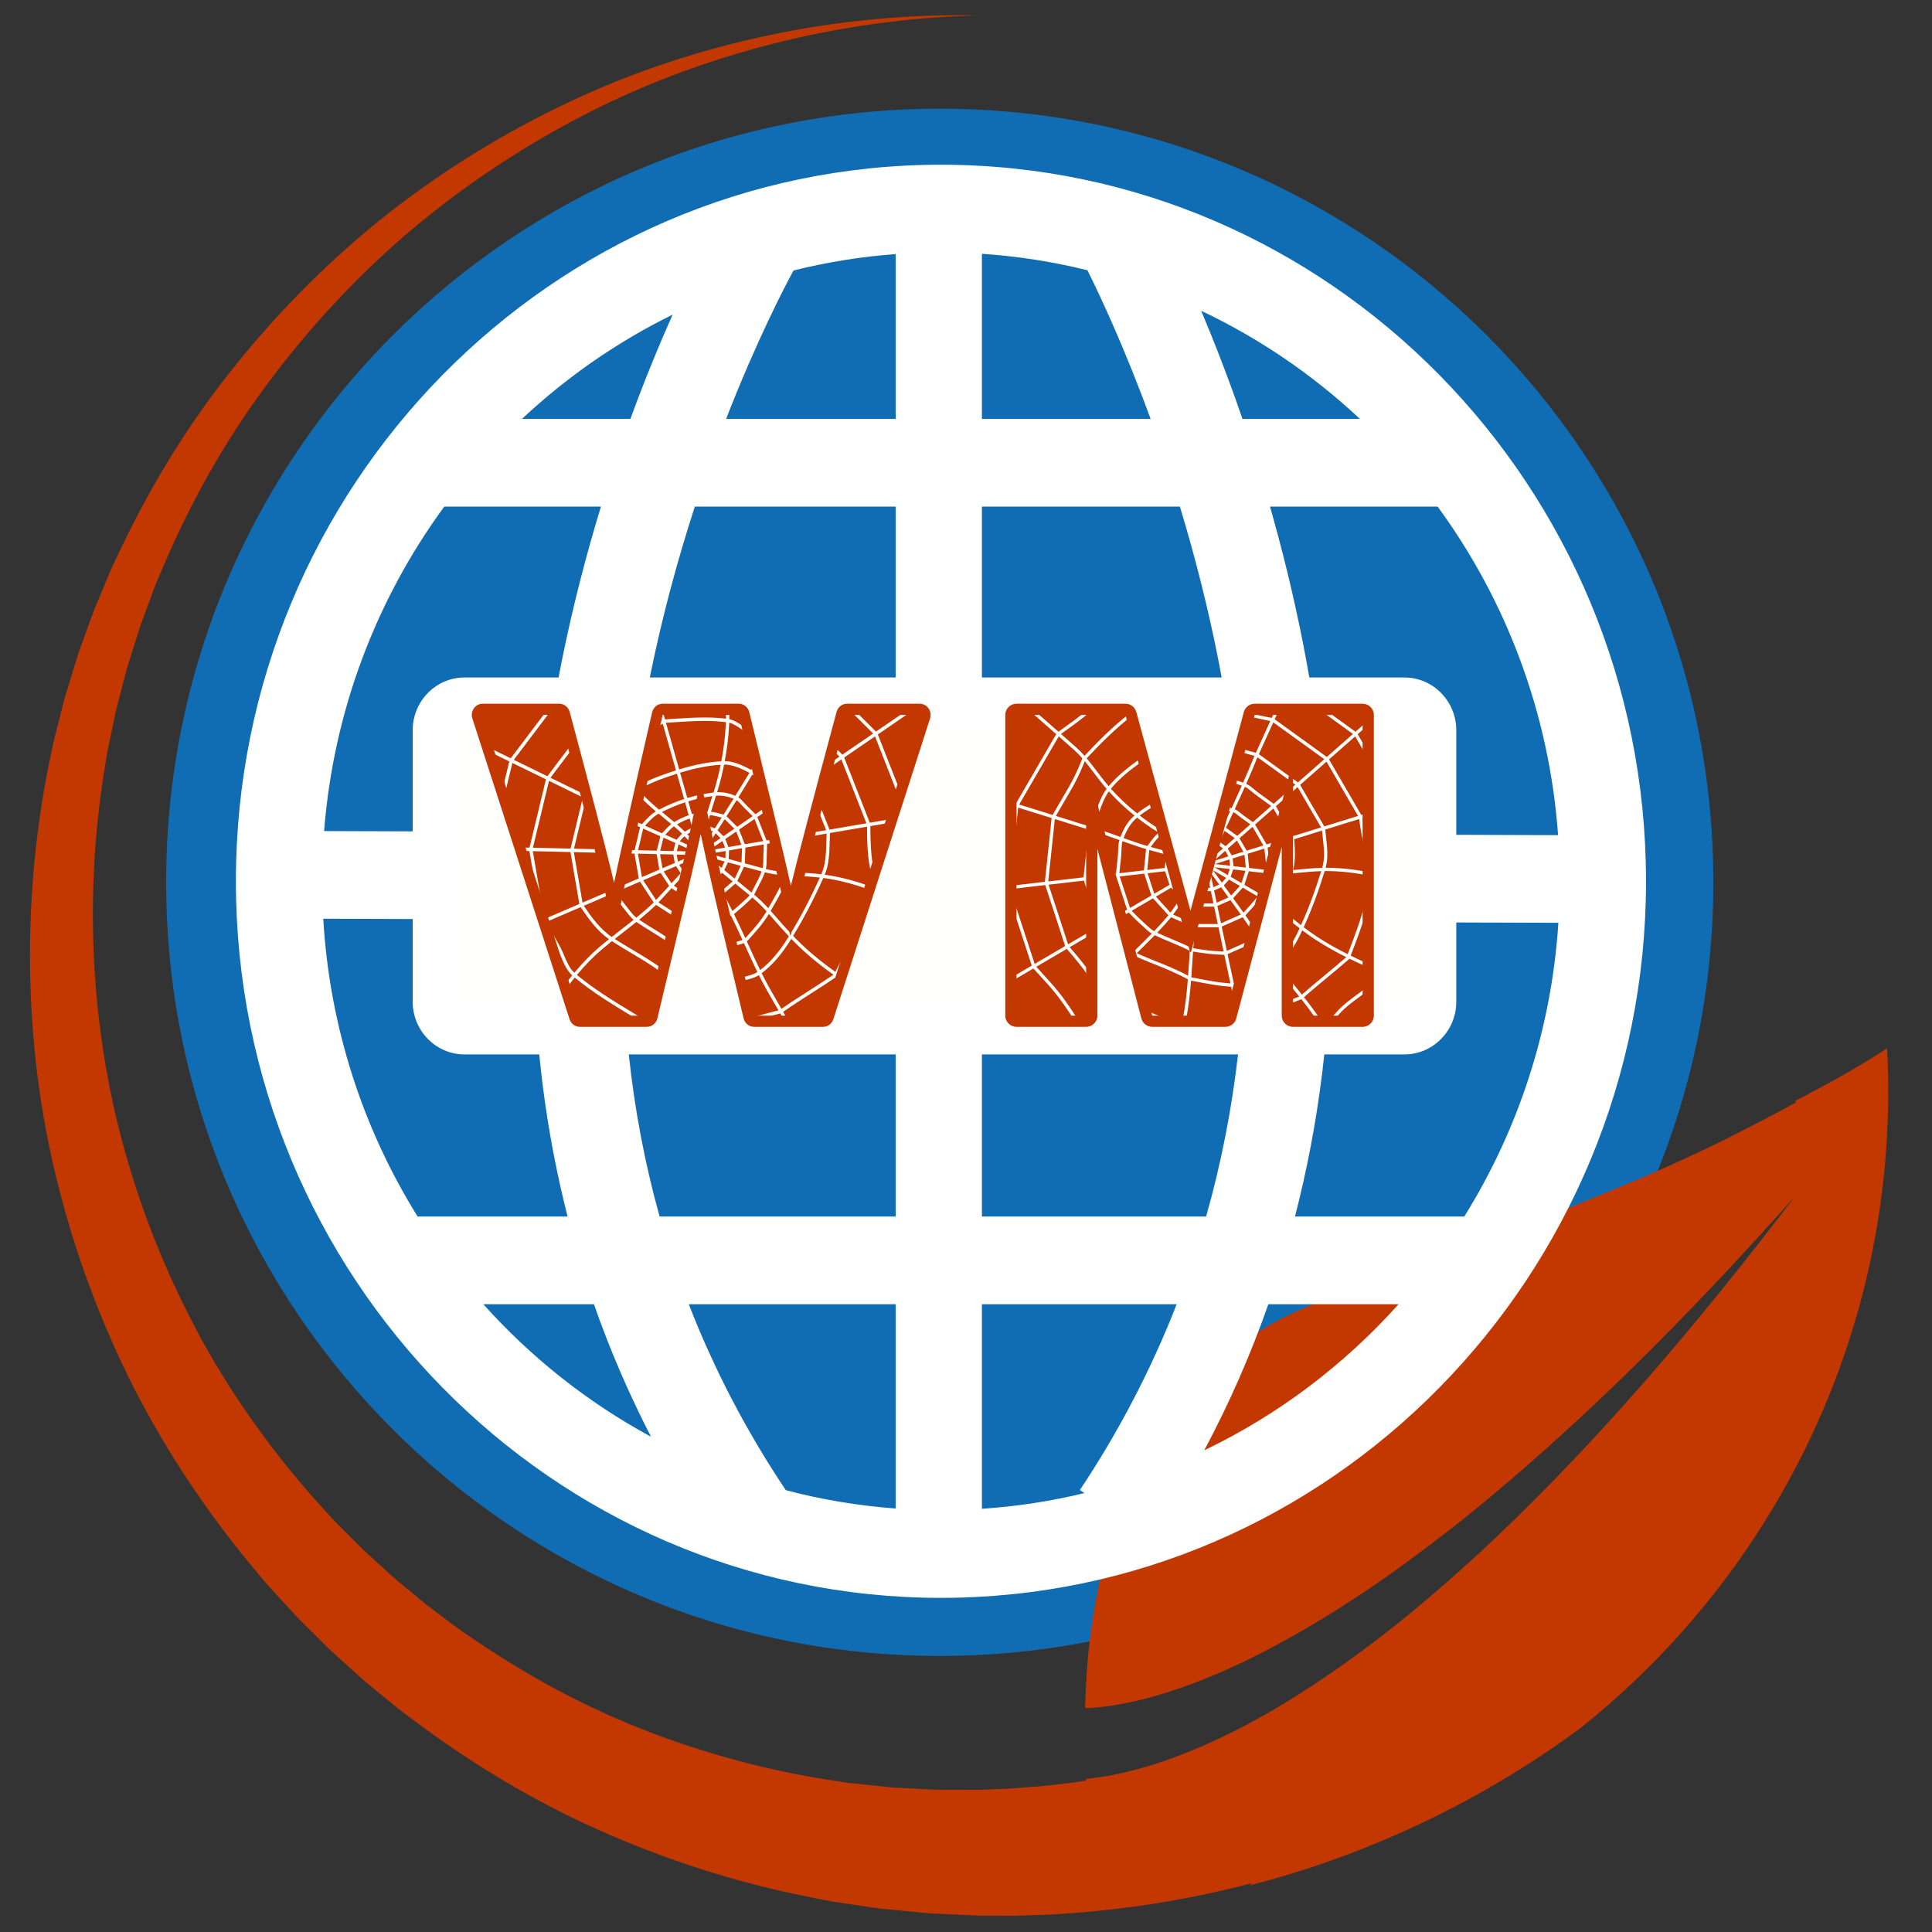 <svg xmlns="http://www.w3.org/2000/svg" xmlns:xlink="http://www.w3.org/1999/xlink" width="1080" zoomAndPan="magnify" viewBox="0 0 810 810" height="1080" preserveAspectRatio="xMidYMid meet" version="1.0"><rect x="0" y="0" width="810" height="810" fill="#333333" stroke="none"/><defs><clipPath id="6bada72f68"><path d="M 69.652 45.574 L 718.328 45.574 L 718.328 694.25 L 69.652 694.25 Z M 69.652 45.574 " clip-rule="nonzero"/></clipPath><clipPath id="11314fcea1"><path d="M 12 6.406 L 792 6.406 L 792 803.305 L 12 803.305 Z M 12 6.406 " clip-rule="nonzero"/></clipPath><clipPath id="c30520b1c2"><path d="M 98.848 69.066 L 690.145 69.066 L 690.145 669.93 L 98.848 669.93 Z M 98.848 69.066 " clip-rule="nonzero"/></clipPath><clipPath id="319d00018c"><path d="M 190.062 305.727 L 596.48 305.727 L 596.48 420.48 L 190.062 420.48 Z M 190.062 305.727 " clip-rule="nonzero"/></clipPath><clipPath id="eef9b20c67"><path d="M 421.441 295.047 L 576 295.047 L 576 430.52 L 421.441 430.52 Z M 421.441 295.047 " clip-rule="nonzero"/></clipPath><clipPath id="cd733e542f"><path d="M 197.438 295.047 L 390.285 295.047 L 390.285 430.52 L 197.438 430.52 Z M 197.438 295.047 " clip-rule="nonzero"/></clipPath></defs><g clip-path="url(#6bada72f68)"><path fill="#106db3" d="M 393.988 45.574 C 214.863 45.574 69.652 190.785 69.652 369.914 C 69.652 549.039 214.863 694.25 393.988 694.25 C 573.117 694.25 718.328 549.039 718.328 369.914 C 718.328 190.785 573.117 45.574 393.988 45.574 " fill-opacity="1" fill-rule="nonzero"/></g><g clip-path="url(#11314fcea1)"><path fill="#c33801" d="M 791.176 439.48 L 791.098 439.512 L 791.023 439.59 C 790.945 439.621 790.773 439.68 790.637 439.871 C 790.484 439.961 790.238 440.051 790 440.254 C 788.652 441.117 786.105 442.762 782.535 444.965 C 777.301 448.145 769.691 452.562 760.273 457.555 C 757.969 458.773 755.504 460.094 752.898 461.375 L 752.715 462.348 C 743.66 467.277 733.262 472.715 721.863 478.414 C 711.93 483.285 701.051 488.277 689.719 493.207 C 689.719 493.207 684.82 495.301 676.488 498.707 C 669.633 501.555 660.516 505.328 649.844 509.617 C 649.844 509.617 649.84 509.617 649.84 509.617 C 630.398 517.438 605.973 526.992 581.422 535.961 C 572.996 539.027 564.555 541.957 556.234 544.805 C 540.586 550.164 525.832 558.098 513.281 568.703 C 513.273 568.703 513.27 568.707 513.262 568.715 C 509.555 571.824 506.008 575.172 502.715 578.777 C 502.543 578.867 502.484 578.961 502.375 579.102 C 502.203 579.203 502.051 579.375 501.898 579.484 C 497.664 584.258 493.629 589.297 490.023 594.398 C 485.848 600.41 482.148 606.617 478.855 612.992 L 478.824 613.07 C 478.434 613.668 478.145 614.273 477.867 614.996 C 476.82 617.016 475.816 619.051 474.863 621.098 C 473.449 624.086 472.152 627.074 470.953 630.156 C 466.359 641.637 463.047 653.418 460.523 665.133 C 457.602 679.215 455.992 693.203 455.289 706.617 C 455.148 709.254 455.086 711.797 454.996 714.293 C 454.977 714.922 454.977 715.555 454.965 716.176 C 457.258 716.078 459.633 715.879 462 715.652 C 466.242 715.16 470.547 714.398 474.863 713.449 C 477.965 712.762 481.078 711.992 484.18 711.086 C 491.625 708.949 499.062 706.391 506.379 703.34 L 511.875 701.078 L 513.262 700.445 L 517.328 698.594 C 520.98 696.992 524.555 695.172 528.145 693.355 C 542.484 686.082 556.422 677.703 570.039 668.719 C 583.672 659.738 596.793 649.863 609.809 639.801 C 623.473 628.969 636.801 617.633 649.844 605.938 C 661.41 595.555 672.75 584.895 683.883 574 C 707.555 550.797 730.316 526.559 752.422 501.727 C 732.289 528.195 711.438 554.168 689.488 579.281 C 676.68 593.918 663.492 608.262 649.844 622.215 C 640.078 632.203 630.082 641.996 619.801 651.523 C 607.344 662.805 594.699 673.941 581.309 684.328 C 567.945 694.707 554.066 704.602 539.402 713.539 C 535.723 715.773 532.051 718.008 528.234 720.055 L 522.551 723.184 L 516.742 726.141 C 515.594 726.727 514.426 727.281 513.262 727.848 C 506.586 731.098 499.688 734.055 492.594 736.691 C 486.863 738.848 480.953 740.711 474.863 742.262 C 472.109 742.969 469.324 743.629 466.488 744.18 C 462.805 744.844 459.09 745.461 455.227 745.812 C 455.258 746.062 455.289 746.312 455.336 746.555 C 448.805 747.523 442.258 748.309 435.664 748.941 L 425.41 749.715 C 421.988 750.02 418.555 750.039 415.133 750.207 C 413.406 750.27 411.695 750.391 409.992 750.391 L 404.828 750.371 L 394.523 750.359 C 394.293 750.367 394.07 750.367 393.836 750.367 C 392.348 750.367 390.859 750.289 389.383 750.191 L 384.234 749.918 L 373.93 749.387 L 363.672 748.309 L 355.973 747.523 L 353.414 747.129 C 348.352 746.422 343.312 745.582 338.285 744.66 C 325.344 742.312 312.527 739.254 299.883 735.512 C 290.969 732.871 282.125 729.91 273.414 726.586 C 247.504 716.832 222.859 703.664 199.82 688.074 L 195.504 685.145 C 194.055 684.176 192.609 683.203 191.238 682.141 L 182.875 675.871 C 181.488 674.82 180.07 673.789 178.699 672.723 L 174.676 669.383 L 166.605 662.711 C 165.48 661.773 164.391 660.785 163.301 659.793 C 161.809 658.434 160.324 657.066 158.816 655.719 L 154.949 652.188 C 153.652 651.02 152.344 649.863 151.129 648.598 L 143.738 641.176 L 140.027 637.461 L 136.496 633.578 C 117.566 612.98 100.781 590.285 86.871 565.816 C 73.055 541.336 61.961 515.223 53.938 488.125 C 45.824 461.039 41.105 432.887 39.535 404.508 C 37.949 376.113 39.523 347.477 44.328 319.312 C 44.789 315.77 45.664 312.297 46.359 308.785 L 48.531 298.297 L 51.211 287.91 L 52.566 282.723 L 53.242 280.117 L 54.047 277.559 L 57.266 267.293 C 57.801 265.602 58.312 263.879 58.898 262.18 L 60.762 257.145 L 64.473 247.051 C 65.719 243.68 67.25 240.426 68.617 237.117 C 79.859 210.711 94.016 185.395 111.188 162.195 C 128.285 138.945 147.988 117.512 169.934 98.531 C 191.977 79.676 216.195 63.25 241.988 49.691 C 267.77 36.027 295.332 25.715 323.688 18.434 C 352.07 11.176 381.352 7.141 410.789 6.43 C 408.258 6.379 405.723 6.355 403.191 6.355 C 376.27 6.355 349.289 9.125 322.805 14.672 C 293.863 20.773 265.445 30.02 238.586 42.785 C 211.676 55.457 186.137 71.188 162.59 89.609 C 139.16 108.16 117.797 129.422 98.977 152.824 C 80.062 176.18 64.102 201.957 51.07 229.184 C 49.469 232.605 47.746 235.957 46.27 239.441 L 41.879 249.887 L 39.688 255.125 C 39 256.883 38.398 258.668 37.734 260.438 L 33.871 271.098 L 32.914 273.785 L 32.066 276.492 L 30.398 281.918 L 27.078 292.781 L 24.289 303.801 C 23.395 307.496 22.316 311.129 21.652 314.875 C 15.246 344.527 12.227 374.957 12.598 405.418 C 12.949 435.875 16.711 466.434 24.199 496.148 C 31.586 525.883 42.414 554.832 56.352 582.273 C 70.391 609.668 87.719 635.43 107.633 659.062 L 111.348 663.512 L 115.242 667.812 L 123.082 676.363 C 124.359 677.824 125.746 679.164 127.117 680.535 L 131.23 684.621 C 134 687.328 136.68 690.137 139.531 692.754 L 148.156 700.555 L 152.469 704.449 C 153.945 705.699 155.457 706.914 156.953 708.145 L 163.301 713.352 L 165.961 715.523 C 167.441 716.789 169 717.945 170.551 719.086 L 175.238 722.566 C 200.156 741.07 227.156 757.047 255.855 769.344 C 270.195 775.547 284.898 780.941 299.883 785.488 C 312.5 789.324 325.328 792.52 338.285 795.133 C 340.688 795.621 343.094 796.125 345.508 796.562 L 348.395 797.137 L 351.305 797.582 L 357.109 798.445 L 368.754 800.156 L 380.477 801.293 L 386.344 801.867 C 388.297 802.066 390.258 802.25 392.211 802.297 L 403.984 802.836 L 409.863 803.113 C 411.824 803.188 413.789 803.145 415.75 803.176 C 416.176 803.168 416.602 803.168 417.027 803.168 C 418.977 803.168 420.918 803.199 422.863 803.199 C 424.422 803.199 425.988 803.18 427.543 803.113 L 439.348 802.742 C 451.211 802.141 463.066 801.02 474.863 799.426 C 487.746 797.68 500.566 795.352 513.262 792.395 C 517.227 791.473 521.176 790.508 525.105 789.465 C 524.664 789.801 524.211 790.16 523.77 790.492 C 545.012 785.059 565.66 777.91 585.547 769.125 C 608.066 759.219 629.602 747.309 649.84 733.57 C 649.84 733.562 649.84 733.562 649.84 733.562 C 653.832 730.867 657.789 728.066 661.664 725.234 C 745.582 658.875 797.195 554.219 791.176 439.48 " fill-opacity="1" fill-rule="nonzero"/></g><g clip-path="url(#c30520b1c2)"><path fill="#ffffff" d="M 542.926 510.051 C 547.953 490.547 551.781 470.547 554.305 450.062 C 554.629 447.406 554.934 444.738 555.219 442.066 L 588.852 442.066 C 600.781 442.066 610.547 432.145 610.547 420.02 L 610.547 386.746 L 653.359 386.887 C 650.453 431.945 636.371 473.949 613.898 510.051 Z M 504.895 608.055 C 515.391 588.363 524.352 567.918 531.766 546.801 L 586.352 546.801 C 563.535 572.273 535.883 593.188 504.895 608.055 Z M 454.629 625.992 C 440.707 629.367 426.355 631.59 411.672 632.566 L 411.672 546.801 L 493.328 546.801 C 482.715 573.996 469.199 599.988 452.746 624.699 Z M 519.062 442.066 C 516.367 465.43 511.898 488.102 505.664 510.051 L 411.672 510.051 L 411.672 442.066 Z M 392.688 359.605 L 374.586 418.324 L 363.297 418.324 L 362.984 419.328 L 362.742 418.324 L 352.48 418.324 L 332.984 347.961 L 313.488 418.324 L 303.227 418.324 L 302.98 419.328 L 302.672 418.324 L 291.379 418.324 L 273.281 359.605 L 255.18 418.324 L 243.891 418.324 L 243.578 419.328 L 243.332 418.324 L 233.074 418.324 L 203.246 310.684 L 231.914 310.684 L 245.23 365.133 L 262.125 310.684 L 273.207 310.684 L 273.281 310.438 L 273.359 310.684 L 284.438 310.684 L 301.332 365.133 L 314.648 310.684 L 351.32 310.684 L 364.637 365.133 L 381.531 310.684 L 392.613 310.684 L 392.688 310.438 L 392.766 310.684 L 403.844 310.684 L 420.738 365.133 L 434.055 310.684 L 470.727 310.684 L 484.043 365.133 L 500.938 310.684 L 512.016 310.684 L 512.094 310.438 L 512.172 310.684 L 523.25 310.684 L 540.145 365.133 L 553.461 310.684 L 582.129 310.684 L 552.301 418.324 L 542.043 418.324 L 541.797 419.328 L 541.484 418.324 L 530.195 418.324 L 512.094 359.605 L 493.996 418.324 L 482.707 418.324 L 482.395 419.328 L 482.148 418.324 L 471.891 418.324 L 452.391 347.961 L 432.895 418.324 L 422.633 418.324 L 422.391 419.328 L 422.078 418.324 L 410.789 418.324 Z M 375.512 510.051 L 276.551 510.051 C 270.414 488.09 266.102 465.422 263.609 442.066 L 375.512 442.066 Z M 375.512 632.449 C 359.727 631.285 344.328 628.684 329.445 624.762 C 312.891 600.008 299.328 574.004 288.773 546.801 L 375.512 546.801 Z M 202.641 546.801 L 249.008 546.801 C 255.676 565.883 263.676 584.414 272.938 602.363 C 246.453 588.027 222.68 569.176 202.641 546.801 Z M 175.094 510.051 C 152.336 473.492 138.184 430.883 135.527 385.18 L 173.023 385.305 L 173.023 420.02 C 173.023 432.145 182.785 442.066 194.719 442.066 L 226.09 442.066 C 226.539 446.59 227.027 451.098 227.602 455.574 C 229.973 474.133 233.449 492.297 237.961 510.051 Z M 186.262 212.387 L 251.949 212.387 C 245.988 231.891 240.379 253.254 235.738 276.102 C 235.199 278.754 234.688 281.402 234.188 284.047 L 194.719 284.047 C 182.785 284.047 173.023 293.969 173.023 306.098 L 173.023 348.555 L 135.883 348.434 C 139.844 297.719 157.984 251.004 186.262 212.387 Z M 281.996 131.914 C 276.574 144.066 270.473 158.766 264.289 175.637 L 218.832 175.637 C 237.559 158.094 258.82 143.301 281.996 131.914 Z M 375.512 212.387 L 375.512 284.047 L 272.43 284.047 C 277.68 258.012 284.332 233.875 291.312 212.387 Z M 332.684 113.398 C 346.559 109.938 360.867 107.605 375.512 106.527 L 375.512 175.637 L 304.418 175.637 C 317.27 142.637 328.941 120.297 332.684 113.398 Z M 411.672 212.387 L 494.676 212.387 C 500.793 232.547 506.578 254.895 511.215 278.84 C 511.551 280.578 511.863 282.312 512.184 284.047 L 411.672 284.047 Z M 411.672 106.406 C 426.805 107.418 441.59 109.754 455.91 113.301 C 461.312 124.141 471.566 145.973 482.395 175.637 L 411.672 175.637 Z M 570.16 175.637 L 520.91 175.637 C 514.938 158.258 508.969 143.016 503.602 130.301 C 528.094 141.891 550.523 157.242 570.16 175.637 Z M 602.727 212.387 C 631.324 251.438 649.547 298.77 653.234 350.141 L 610.547 349.996 L 610.547 306.098 C 610.547 293.969 600.781 284.047 588.852 284.047 L 548.938 284.047 C 548.156 279.57 547.348 275.086 546.469 270.59 C 542.418 249.871 537.594 230.387 532.457 212.387 Z M 394.496 69.066 C 231.5 69.066 98.898 203.836 98.898 369.488 C 98.898 535.141 231.5 669.91 394.496 669.91 C 557.488 669.91 690.098 535.141 690.098 369.488 C 690.098 203.836 557.488 69.066 394.496 69.066 " fill-opacity="1" fill-rule="nonzero"/></g><g clip-path="url(#319d00018c)"><path fill="#fffffe" d="M 190.07 305.727 L 596.473 305.727 L 596.473 420.48 L 190.07 420.48 L 190.07 305.727 " fill-opacity="1" fill-rule="nonzero"/></g><path fill="#c33801" d="M 540.32 427.574 L 540.32 332.465 L 515.105 427.574 L 481.723 427.574 L 457.141 332.727 L 457.141 427.574 L 424.414 427.574 L 424.414 297.973 L 473.191 297.973 L 499.133 393.117 L 524.68 297.973 L 573.047 297.973 L 573.047 427.574 L 540.32 427.574 " fill-opacity="1" fill-rule="nonzero"/><path fill="#ffffff" d="M 557.109 427.91 L 560.844 423.785 C 563.086 421.309 565.875 419.254 568.57 417.266 C 569.938 416.258 571.449 415.141 572.832 414 L 573.383 413.543 L 573.383 415.328 L 573.258 415.426 C 571.965 416.473 570.605 417.473 569.406 418.355 C 566.742 420.32 564.012 422.34 561.871 424.703 L 558.969 427.91 L 557.109 427.91 " fill-opacity="1" fill-rule="nonzero"/><path fill="#ffffff" d="M 487.047 427.91 L 486.574 427.715 C 484.836 427 482.867 426.188 480.941 425.375 L 480.789 425.312 L 480.352 423.633 L 480.98 423.898 C 483.113 424.801 485.258 425.688 487.336 426.543 L 489.191 427.305 L 489.066 427.91 L 487.047 427.91 " fill-opacity="1" fill-rule="nonzero"/><path fill="#ffffff" d="M 544.164 328.035 L 555.219 318.301 L 533.828 302.848 L 527.781 316.199 Z M 522.477 328.621 C 523.785 329.227 524.906 330.168 525.988 331.082 C 526.676 331.66 527.363 332.238 528.082 332.723 L 533.996 336.992 L 543.105 328.969 L 527.203 317.48 L 527.09 317.727 C 525.668 321.234 524.156 324.805 522.477 328.621 Z M 441.324 341.668 L 448.082 330.023 C 451.441 324.238 453.68 318.195 453.773 317.941 L 453.781 317.922 C 452.59 316.559 451.43 315.387 450.238 314.34 L 443.879 308.738 L 427.297 337.297 Z M 517.672 339.25 C 518.559 339.648 519.32 340.266 520.059 340.871 C 520.48 341.211 520.906 341.555 521.328 341.844 L 525.262 344.684 L 532.938 337.926 L 527.293 333.852 C 526.531 333.336 525.82 332.738 525.133 332.16 C 524.062 331.258 523.051 330.406 521.922 329.879 C 520.613 332.832 519.223 335.898 517.672 339.25 Z M 550.148 337.773 C 552.012 340.988 553.887 344.191 554.836 345.812 L 555.223 346.477 C 560.125 344.957 564.902 343.473 569.363 342.086 L 556.145 319.32 L 545.086 329.059 Z M 518.727 350.441 L 524.203 345.617 L 520.539 342.969 C 520.074 342.652 519.617 342.281 519.211 341.953 C 518.496 341.371 517.816 340.816 517.094 340.496 C 516.191 342.438 515.207 344.531 514.008 347.062 Z M 471.059 351.375 C 474.137 352.48 477.68 353.73 481.055 354.699 C 481.215 354.48 481.371 354.262 481.523 354.047 L 481.676 353.84 C 482.887 352.16 484.141 350.426 485.844 349.09 C 482.855 347.312 479.793 345.195 476.734 342.797 C 476.703 342.824 476.668 342.852 476.637 342.879 C 474.363 344.723 472.488 347.582 471.059 351.375 Z M 513.812 354.77 L 517.668 351.375 L 513.41 348.328 C 512.68 349.859 511.953 351.383 511.227 352.902 Z M 522.664 356.645 L 529.672 354.461 L 525.133 346.637 L 519.652 351.461 Z M 516.371 358.605 L 521.312 357.066 L 518.598 352.391 L 514.738 355.793 Z M 508.895 360.934 L 515.016 359.027 L 513.68 356.723 Z M 515.73 362.98 L 515.449 360.332 L 509.324 362.242 Z M 522.309 363.742 L 521.742 358.371 L 516.793 359.914 L 517.137 363.145 Z M 530.91 364.734 C 531.027 363.555 530.863 362.363 530.691 361.102 C 530.688 361.09 530.602 360.445 530.582 360.281 L 530.102 355.766 L 523.086 357.949 L 523.715 363.902 Z M 481.844 356.352 C 481.797 356.871 481.66 358.34 481.457 360.266 L 480.984 364.75 L 488.328 363.902 L 488.973 358.309 C 486.914 357.754 484.473 357.09 481.844 356.352 Z M 542.609 351.953 C 542.902 356.172 543.203 360.527 542.172 364.762 C 542.922 364.695 543.688 364.621 544.469 364.543 C 547.359 364.258 550.613 363.938 554.34 363.848 L 554.363 363.773 C 555.559 359.797 555.055 355.324 554.566 351 C 554.461 350.059 554.359 349.137 554.27 348.211 L 554.004 348.293 C 550.164 349.48 546.34 350.68 542.602 351.852 Z M 470.602 352.672 C 470.254 353.891 470.211 355.289 470.164 356.762 L 470.16 356.824 C 470.133 357.605 470.105 358.418 470.027 359.195 L 469.301 366.098 L 479.578 364.914 L 480.086 360.121 C 480.301 358.094 480.441 356.531 480.488 355.965 C 477.152 355 473.777 353.812 470.602 352.672 Z M 514.762 366.883 L 515.59 364.348 L 509.176 363.605 Z M 439.48 369.543 L 454.281 367.832 L 456.398 347.805 L 442.242 343.395 Z M 512.277 370.055 L 514.074 368.074 L 508.488 364.797 Z M 520.492 370.246 L 522.168 365.109 L 516.988 364.508 L 515.98 367.598 Z M 508.711 371.949 L 511.164 370.863 L 507.371 365.605 Z M 527.852 374.562 C 528.191 373.523 528.57 372.508 528.941 371.527 C 529.602 369.766 530.281 367.961 530.68 366.09 L 523.57 365.27 L 521.707 370.961 Z M 483.934 374.711 L 490.328 370.961 L 488.469 365.27 L 481.125 366.117 Z M 516.168 375.449 L 519.805 371.438 L 515.285 368.785 L 513.102 371.199 Z M 510.086 378.457 L 515.051 376.262 L 511.984 372.004 L 509 373.324 Z M 473.758 380.68 L 482.715 375.426 L 479.723 366.277 L 469.438 367.465 Z M 521.336 382.617 L 524.371 379.266 C 525.57 377.941 526.66 376.57 527.254 375.809 L 521.02 372.148 L 516.992 376.594 Z M 511.914 387.105 L 520.219 383.426 L 515.875 377.398 L 510.379 379.832 Z M 510.562 387.391 L 509.027 380.117 L 503.012 380.117 L 501.473 387.391 Z M 474.461 381.863 C 475.445 382.898 477.262 384.762 479.078 386.391 C 479.453 386.73 479.828 387.082 480.191 387.422 C 481.344 388.512 482.539 389.637 483.859 390.406 C 486.227 387.957 488.137 385.836 489.859 383.742 L 483.406 376.617 Z M 500.289 397.559 C 501.625 397.781 504.109 398.18 506.535 398.469 C 508.992 398.758 511.582 398.879 513.004 398.926 C 512.293 395.574 511.617 392.371 510.996 389.445 L 510.855 388.766 L 501.199 388.766 C 500.887 390.633 500.664 392.527 500.508 394.719 C 500.43 395.664 500.359 396.613 500.289 397.559 Z M 476.559 399.664 C 479.184 400.832 481.906 401.926 484.312 402.891 C 488.91 404.738 493.652 406.648 498.121 409.086 C 498.266 407.078 498.402 405.027 498.535 403.035 L 498.574 402.422 C 498.656 401.168 498.742 399.898 498.828 398.621 C 496.16 397.262 493.379 396.094 490.688 394.965 C 488.531 394.062 486.312 393.129 484.137 392.094 C 482.574 393.691 481.016 395.238 479.504 396.734 L 479.238 396.996 C 478.352 397.875 477.457 398.762 476.559 399.664 Z M 499.457 409.75 C 500.77 410.008 504.758 410.785 508.195 411.371 C 511.137 411.875 514.199 412.172 515.867 412.309 L 515.824 412.113 C 514.965 408.133 514.113 404.137 513.301 400.309 C 512.066 400.273 509.137 400.156 506.371 399.832 C 503.973 399.547 501.523 399.156 500.191 398.934 C 500.098 400.344 500 401.742 499.91 403.121 L 499.898 403.297 C 499.777 405.191 499.621 407.535 499.457 409.75 Z M 552.285 427.91 L 549.215 423.648 C 548.195 422.238 547.078 420.777 545.594 418.91 C 544.824 419.215 542.945 419.953 540.449 420.984 L 539.984 421.176 L 539.984 419.688 L 540.191 419.602 C 542.301 418.734 543.949 418.082 544.695 417.789 C 544.211 417.191 543.723 416.586 543.227 415.977 L 542.93 415.609 C 541.98 414.438 541.02 413.25 540.055 412.047 L 539.984 411.953 L 539.984 409.73 L 540.586 410.492 C 541.719 411.93 542.875 413.352 543.988 414.727 L 544.434 415.277 C 544.906 415.863 545.379 416.441 545.84 417.016 C 549.188 414.043 552.633 411.191 555.965 408.434 L 556.039 408.371 C 558.816 406.07 561.688 403.691 564.441 401.293 C 557.203 397.68 551.164 393.992 545.992 390.031 L 545.887 390.258 C 544.238 393.844 542.508 396.875 540.594 399.531 L 539.984 400.379 L 539.984 398.004 L 540.043 397.918 C 541.664 395.551 543.207 392.781 544.633 389.684 C 544.711 389.516 544.789 389.344 544.867 389.176 C 542.918 387.688 541.301 386.363 540.105 385.375 L 539.984 385.273 L 539.984 383.48 L 540.539 383.941 C 541.781 384.98 543.461 386.359 545.453 387.891 C 548.633 380.848 551.402 373.434 553.918 365.234 C 550.445 365.332 547.48 365.625 544.605 365.91 L 544.371 365.934 C 543.488 366.02 542.625 366.105 541.777 366.18 C 541.434 367.34 541.062 368.512 540.641 369.754 L 540.605 369.859 L 539.984 369.758 L 539.984 367.324 L 540 367.273 C 540.102 366.949 540.203 366.625 540.301 366.297 L 539.984 366.324 L 539.984 364.945 C 539.984 364.945 540.496 364.906 540.711 364.891 L 540.734 364.801 C 541.816 360.711 541.535 356.426 541.246 352.277 L 539.984 352.672 L 539.984 351.234 L 540.84 350.965 L 539.984 349.488 L 539.984 346.742 L 542.188 350.539 C 545.926 349.367 549.754 348.172 553.594 346.98 L 553.871 346.895 C 553.023 345.445 550.984 341.957 548.953 338.461 L 544.031 329.988 L 534.918 338.016 L 537.855 343.074 L 537.355 344.961 L 533.863 338.945 L 526.188 345.707 L 531.023 354.039 L 535.305 352.699 L 534.887 354.27 L 531.449 355.348 L 531.953 360.117 C 531.984 360.375 532.02 360.641 532.059 360.902 C 532.191 361.867 532.328 362.867 532.328 363.871 L 532.324 363.93 L 530.066 372.449 C 529.73 373.359 529.379 374.312 529.074 375.281 L 529.285 375.406 L 528.918 376.789 L 528.453 376.512 C 527.84 377.309 526.684 378.766 525.398 380.184 L 522.152 383.766 C 523.191 385.238 524.293 386.848 525.609 388.812 L 525.695 388.938 L 525.227 390.715 L 524.809 390.094 C 523.332 387.887 522.129 386.129 521.035 384.57 L 512.203 388.48 C 512.863 391.594 513.594 395.039 514.363 398.66 L 520.738 395.836 C 521.754 395.387 522.746 394.941 523.645 394.535 L 524.289 394.242 L 523.832 395.957 L 523.688 396.023 C 522.934 396.363 522.121 396.727 521.301 397.094 L 514.652 400.035 C 515.465 403.855 516.316 407.848 517.176 411.824 L 517.234 412.113 C 517.707 411.902 518.387 411.598 519.219 411.23 L 519.859 410.945 L 519.406 412.648 L 517.531 413.488 C 517.773 414.621 518.012 415.75 518.25 416.875 L 518.266 416.953 L 517.82 418.648 L 517.211 418.633 L 517.191 418.531 C 516.852 416.934 516.512 415.324 516.168 413.715 C 514.727 413.598 511.242 413.285 507.961 412.727 C 504.652 412.16 500.934 411.441 499.348 411.129 C 498.988 415.664 498.418 421.609 497.215 427.641 L 497.16 427.91 L 495.75 427.91 L 495.832 427.508 C 497.066 421.359 497.645 415.246 498.008 410.594 C 493.449 408.047 488.551 406.078 483.812 404.172 C 481.223 403.133 478.301 401.957 475.523 400.707 L 474.641 401.602 L 474.238 400.051 L 473.797 398.344 L 474.465 398.688 C 474.715 398.812 474.965 398.938 475.219 399.055 C 476.328 397.938 477.438 396.84 478.527 395.762 C 480.043 394.262 481.469 392.852 482.875 391.418 C 481.539 390.586 480.375 389.488 479.246 388.422 L 479.195 388.375 C 478.832 388.035 478.492 387.715 478.152 387.41 C 476.137 385.602 474.094 383.48 473.242 382.578 L 470.176 384.375 L 469.816 382.992 L 472.539 381.395 L 468.039 367.629 L 465.898 367.875 L 465.555 366.531 L 467.895 366.262 L 468.652 359.055 C 468.73 358.289 468.758 357.477 468.781 356.762 C 468.828 355.211 468.879 353.645 469.305 352.207 L 468.691 351.984 C 466.41 351.16 463.82 350.227 461.262 349.363 L 461.09 349.305 L 460.676 347.719 L 461.262 347.914 C 463.898 348.793 466.492 349.727 468.996 350.629 L 469.762 350.906 C 471.262 346.895 473.188 343.953 475.633 341.922 C 471.805 338.836 468.207 335.461 465.223 332.156 C 465.223 332.156 464.984 331.895 464.891 331.785 C 463.043 334.359 461.965 337.316 460.824 340.441 C 460.555 341.18 460.281 341.926 459.996 342.668 L 459.621 343.656 L 459.023 341.34 L 459.523 339.977 C 460.684 336.801 461.879 333.523 463.957 330.723 C 461.844 328.277 460.102 325.98 458.418 323.758 L 458.359 323.684 C 457.141 322.078 455.988 320.555 454.801 319.121 C 454.137 320.836 452.113 325.832 449.277 330.711 L 442.672 342.09 L 456.805 346.492 L 456.887 346.34 L 457.477 346.484 L 457.477 350.75 L 455.688 367.672 L 457.477 367.465 L 457.477 368.848 L 455.828 369.035 L 457.477 374.074 L 457.477 376.516 L 456.852 376.613 L 454.43 369.199 L 439.621 370.906 L 447.793 395.914 L 457.477 390.234 L 457.477 391.828 L 448.469 397.113 C 449.852 398.703 453.102 402.484 455.598 405.836 C 456.27 406.766 456.902 407.777 457.41 408.59 L 457.477 408.695 L 457.477 411.281 L 456.852 410.305 C 456.711 410.078 456.352 409.5 456.352 409.5 C 455.742 408.52 455.129 407.535 454.484 406.645 C 451.875 403.152 448.379 399.105 447.258 397.824 L 434.477 405.32 L 439.961 411.379 C 444.926 416.75 448.918 422.762 451.836 427.398 L 452.16 427.91 L 450.531 427.91 L 450.43 427.754 C 447.824 423.641 443.801 417.562 438.938 412.301 L 433.262 406.035 L 424.074 411.422 L 424.074 409.828 L 432.57 404.844 L 424.074 378.848 L 424.074 376.406 L 424.699 376.309 L 433.789 404.129 L 446.57 396.629 L 438.219 371.07 L 424.074 372.703 L 424.074 371.32 L 438.074 369.703 L 440.898 342.977 L 426.867 338.602 L 424.734 358.773 L 424.074 358.738 L 424.074 351.879 L 425.523 338.184 L 424.074 337.73 L 424.074 336.293 L 425.945 336.875 L 442.82 307.809 L 431.277 297.641 L 433.359 297.641 L 443.746 306.785 L 450.605 301.828 C 452.445 300.438 454.273 298.977 455.844 297.715 L 455.938 297.641 L 458.133 297.641 L 457.395 298.234 C 455.551 299.719 453.492 301.371 451.434 302.93 L 444.801 307.719 L 451.156 313.312 C 452.34 314.359 453.5 315.523 454.691 316.875 C 459.918 311.301 466.223 304.859 473.402 299.254 L 473.805 298.941 L 474.195 300.383 L 474.02 300.52 C 466.977 306.055 460.758 312.418 455.594 317.926 C 456.918 319.504 458.152 321.129 459.457 322.848 C 461.117 325.035 462.809 327.27 464.832 329.629 C 468.77 324.875 473.727 321.164 478.465 317.766 L 478.859 317.48 L 479.246 318.898 L 479.059 319.035 C 474.422 322.359 469.582 326 465.75 330.68 C 465.914 330.863 466.082 331.051 466.25 331.238 C 469.238 334.547 472.863 337.934 476.727 341.035 C 478.746 339.449 480.996 337.965 483.605 336.492 L 483.984 336.277 L 484.359 337.645 L 484.133 337.773 C 481.746 339.129 479.688 340.484 477.84 341.914 C 480.789 344.211 483.738 346.238 486.602 347.938 L 487.273 348.336 L 487.793 350.246 L 487.129 349.848 C 485.359 351.094 484.117 352.812 482.805 354.633 C 482.691 354.789 482.578 354.945 482.469 355.098 C 485.016 355.816 487.414 356.465 489.469 357.02 L 489.652 357.07 L 490.254 359.266 L 489.734 363.738 L 491.422 363.547 L 491.785 364.887 L 489.867 365.109 L 491.547 370.246 L 493.012 369.383 L 493.387 370.762 L 492.234 371.438 L 494.148 373.547 L 494.605 375.23 L 494.07 375.52 L 491.023 372.148 L 484.621 375.902 L 490.703 382.617 L 494.996 376.664 L 495.465 378.375 L 491.816 383.43 L 497.531 385.957 L 497.996 387.668 L 490.973 384.555 C 489.305 386.59 487.449 388.66 485.148 391.051 C 487.199 392.012 489.332 392.906 491.219 393.699 C 493.758 394.766 496.379 395.863 498.938 397.137 C 498.996 396.293 499.062 395.453 499.129 394.613 C 499.25 392.973 499.398 391.504 499.594 390.121 L 502.645 378.746 L 508.738 378.746 L 507.652 373.609 L 504.023 373.609 L 504.391 372.238 L 507.359 372.238 L 506.055 366.051 L 507.082 362.219 L 507.082 362.215 L 507.617 360.227 L 512.754 355.703 L 510.625 354.164 L 509.672 356.16 L 508.957 357.738 L 508.344 357.52 L 509.426 353.488 L 509.492 353.344 L 509.492 353.258 L 509.766 352.215 L 509.996 352.281 C 510.695 350.816 511.395 349.352 512.098 347.879 C 511.848 347.852 511.605 347.824 511.363 347.797 L 510.965 347.75 L 511.324 346.41 L 511.613 346.441 C 511.98 346.484 512.352 346.523 512.723 346.555 C 513.832 344.215 514.828 342.094 515.762 340.082 C 515.023 339.895 514.277 339.758 513.535 339.676 L 513.148 339.633 L 513.508 338.289 L 513.797 338.324 C 514.641 338.426 515.5 338.59 516.352 338.816 C 517.902 335.469 519.305 332.383 520.629 329.391 C 519.492 328.988 518.031 328.492 516.586 328.133 L 516.254 328.051 L 516.613 326.723 L 516.934 326.805 C 518.449 327.18 519.926 327.684 521.188 328.129 C 522.891 324.262 524.402 320.684 525.816 317.195 L 525.953 316.891 C 524.707 316.574 522.41 315.961 520.039 315.195 L 519.734 315.094 L 520.09 313.766 L 520.43 313.875 C 523.008 314.711 525.484 315.359 526.527 315.621 L 532.566 302.293 L 523.676 300.414 L 524.031 299.086 L 533.148 301.012 L 534.676 297.641 L 536.191 297.641 L 534.41 301.57 L 556.277 317.367 L 567.234 307.719 L 553.281 297.641 L 555.633 297.641 L 568.293 306.785 L 573.383 302.301 L 573.383 304.137 L 569.215 307.809 L 573.383 314.988 L 573.383 317.734 L 568.16 308.738 L 557.199 318.391 L 570.711 341.668 L 573.383 340.836 L 573.383 342.273 L 571.148 342.969 C 571.375 344.66 572.125 349.973 573.254 354.445 C 573.289 354.598 573.328 354.75 573.371 354.902 L 573.375 354.918 L 573.383 354.961 L 573.383 357.488 L 572.762 357.59 L 572.727 357.484 C 572.48 356.742 572.164 355.766 571.91 354.781 C 570.805 350.379 570.047 345.121 569.812 343.387 C 565.332 344.777 560.539 346.266 555.617 347.793 C 555.715 348.824 555.832 349.879 555.938 350.812 C 556.426 355.176 556.934 359.68 555.785 363.828 C 555.902 363.828 556.023 363.828 556.145 363.828 C 561.469 363.828 567.336 364.418 573.109 365.535 L 573.383 365.59 L 573.383 366.988 L 572.98 366.91 C 567.25 365.793 561.43 365.199 556.148 365.199 C 555.891 365.199 555.633 365.199 555.375 365.203 C 552.766 373.75 549.891 381.453 546.578 388.746 C 551.727 392.723 557.762 396.418 565.027 400.047 C 567.562 393.473 570.699 385.312 572.719 377.066 L 572.746 376.953 L 573.383 377.027 L 573.383 380.012 L 573.371 380.055 C 571.355 387.461 568.543 394.773 566.27 400.664 C 568.414 401.711 570.68 402.77 573.184 403.887 L 573.383 403.977 L 573.383 405.48 L 572.91 405.27 C 570.289 404.102 567.953 403.016 565.773 401.949 L 565.766 401.965 L 565.641 402.078 C 562.758 404.59 559.77 407.066 556.883 409.461 L 556.848 409.488 C 553.492 412.266 550.027 415.133 546.703 418.09 C 548.195 419.965 549.316 421.438 550.336 422.848 L 553.984 427.91 L 552.285 427.91 " fill-opacity="1" fill-rule="nonzero"/><path fill="#ffffff" d="M 454.902 427.91 L 455.152 427.422 C 455.746 426.262 456.301 425.203 456.84 424.188 L 456.891 424.098 L 457.477 424.242 L 457.477 425.938 L 457.438 426.008 C 457.137 426.578 456.84 427.152 456.547 427.727 L 456.453 427.91 L 454.902 427.91 " fill-opacity="1" fill-rule="nonzero"/><g clip-path="url(#eef9b20c67)"><path fill="#c33801" d="M 571.277 295.039 L 526.039 295.039 C 523.902 295.039 522.031 296.469 521.48 298.523 L 499.113 381.828 L 476.395 298.508 C 475.836 296.461 473.969 295.039 471.836 295.039 L 426.184 295.039 C 423.574 295.039 421.461 297.145 421.461 299.734 L 421.461 425.812 C 421.461 428.406 423.574 430.508 426.184 430.508 L 455.367 430.508 C 457.977 430.508 460.086 428.406 460.086 425.812 L 460.086 355.863 L 478.523 426.984 C 479.062 429.059 480.941 430.508 483.094 430.508 L 513.738 430.508 C 515.883 430.508 517.758 429.07 518.305 427.012 L 537.371 355.098 L 537.371 425.812 C 537.371 428.406 539.484 430.508 542.09 430.508 L 571.277 430.508 C 573.883 430.508 575.996 428.406 575.996 425.812 L 575.996 299.734 C 575.996 297.145 573.883 295.039 571.277 295.039 Z M 571.277 299.734 L 571.277 425.812 L 542.09 425.812 L 542.09 320.457 L 541.676 320.457 L 513.738 425.812 L 483.094 425.812 L 455.785 320.457 L 455.367 320.457 L 455.367 425.812 L 426.184 425.812 L 426.184 299.734 L 471.836 299.734 L 498.938 399.125 L 499.355 399.125 L 526.039 299.734 L 571.277 299.734 " fill-opacity="1" fill-rule="nonzero"/></g><path fill="#c33801" d="M 314.832 427.574 L 314.512 426.238 C 301.48 372.027 297.848 355.801 293.734 335.434 C 290.613 351.742 287.641 364.215 278.797 401.293 C 277.062 408.57 275.094 416.82 272.855 426.234 L 272.535 427.574 L 241.867 427.574 L 199.98 297.977 L 235.762 297.977 L 236.109 299.266 C 251.172 355.555 255.184 371.93 257.578 383.93 C 259.961 371.797 263.738 353.262 276.168 299.328 L 276.477 297.977 L 311.07 297.977 L 311.395 299.305 C 325.531 357.301 328.789 371.277 331.457 384.379 C 333.922 373.117 338.383 355.305 353.465 299.262 L 353.812 297.977 L 387.98 297.977 L 346.301 427.574 L 314.832 427.574 " fill-opacity="1" fill-rule="nonzero"/><path fill="#fffffe" d="M 279.203 303.031 C 281.035 309.508 282.887 316.051 284.742 322.586 C 291.297 320.566 296.922 319.48 302.422 319.176 C 303.418 313.918 304.066 308.57 304.297 303.703 C 304.312 303.391 304.324 303.078 304.332 302.773 C 301.656 302.418 298.746 302.246 295.449 302.246 C 291.273 302.246 287.035 302.523 282.934 302.793 L 282.863 302.797 C 281.66 302.875 280.426 302.957 279.203 303.031 Z M 301.281 332.117 C 302.035 332.117 302.801 332.172 303.562 332.281 C 305.164 332.512 306.758 332.973 308.305 333.656 C 310.48 330.152 312.406 327 314.191 324.02 C 311.441 322.539 308.496 321.121 305.555 320.695 C 304.953 320.609 304.355 320.566 303.773 320.566 C 303.707 320.566 303.641 320.566 303.574 320.566 C 302.77 324.609 301.789 328.496 300.656 332.129 C 300.863 332.121 301.07 332.117 301.281 332.117 Z M 285.137 323.969 C 286.137 327.492 287.141 331.012 288.141 334.52 L 288.156 334.574 C 291.664 333.516 295.262 332.762 299.145 332.27 L 299.293 331.797 C 300.391 328.289 301.348 324.535 302.133 320.637 C 296.859 320.961 291.449 322.023 285.137 323.969 Z M 298.082 340.348 C 298.336 340.367 298.59 340.398 298.852 340.434 C 299.91 340.59 300.938 340.863 301.934 341.133 C 302.422 341.262 302.902 341.391 303.379 341.504 C 304.926 339.059 306.289 336.891 307.539 334.887 C 306.172 334.305 304.773 333.91 303.371 333.711 C 302.672 333.609 301.973 333.559 301.289 333.559 C 300.926 333.559 300.555 333.574 300.195 333.602 C 299.992 334.238 299.551 335.637 299.551 335.637 C 299.027 337.297 298.531 338.863 298.082 340.348 Z M 279.395 341.973 C 280.484 342.863 281.605 343.781 282.664 344.668 C 284.66 343.453 286.707 342.484 288.746 341.785 L 287.215 336.379 C 283.988 337.434 280.812 338.762 277.516 340.434 Z M 309.066 346.629 L 315.551 342.184 L 312.078 338.73 C 311.629 338.305 311.184 337.809 310.828 337.41 C 310.164 336.668 309.535 335.965 308.812 335.508 C 307.539 337.547 306.16 339.742 304.594 342.215 Z M 296.512 346.391 C 297.613 346.551 298.68 346.855 299.691 347.309 C 300.648 345.805 301.605 344.297 302.566 342.785 C 302.293 342.715 302.023 342.645 301.754 342.57 L 301.574 342.523 C 300.566 342.254 299.629 342 298.656 341.863 C 298.309 341.812 297.98 341.781 297.66 341.766 C 297.137 343.559 296.75 345.035 296.441 346.383 Z M 283.812 345.645 C 285.141 346.785 286.203 347.758 287.137 348.684 C 287.766 348.246 288.441 347.859 289.145 347.531 C 289.5 347.363 289.871 347.207 290.242 347.074 L 289.137 343.168 C 287.359 343.781 285.566 344.613 283.812 345.645 Z M 270.449 346.191 C 273.047 347.371 275.469 348.441 277.543 349.359 C 277.953 348.945 278.355 348.508 278.684 348.156 C 279.582 347.188 280.43 346.273 281.438 345.496 C 280.48 344.699 279.469 343.871 278.402 343 C 277.656 342.391 276.914 341.781 276.145 341.145 C 274.094 342.238 272.539 343.926 270.891 345.707 C 270.746 345.867 270.598 346.027 270.449 346.191 Z M 303.297 350.586 L 307.875 347.445 L 303.816 343.441 C 302.82 345.012 301.824 346.578 300.832 348.133 Z M 279.266 350.121 C 280.863 350.824 282.348 351.477 283.715 352.09 C 284.367 351.156 285.137 350.305 286.004 349.559 C 285.043 348.613 283.941 347.617 282.555 346.438 C 281.52 347.184 280.633 348.141 279.695 349.148 C 279.445 349.422 279.188 349.695 278.93 349.969 Z M 312.25 353.945 L 319.961 352.621 L 316.332 343.375 L 309.848 347.82 Z M 305.391 355.129 L 310.84 354.191 L 308.664 348.633 L 304.074 351.777 Z M 239.207 355.785 L 244.367 334.32 L 230.168 327.371 L 223.426 355.406 Z M 275.355 356.648 L 276.863 350.625 C 274.625 349.637 272.207 348.566 269.641 347.398 C 269.457 348.219 269.109 349.742 268.656 351.625 L 267.496 356.461 Z M 282.336 356.816 L 283.164 353.414 C 281.754 352.785 280.227 352.109 278.582 351.383 C 278.441 351.324 278.301 351.262 278.16 351.199 L 276.785 356.68 Z M 310.891 361.602 L 311.09 355.609 L 305.629 356.547 L 305.512 360.156 Z M 319.727 363.973 C 320.031 362.695 320.035 361.355 320.039 359.941 C 320.039 359.648 320.039 359.348 320.043 359.051 L 320.207 354.039 L 312.492 355.367 L 312.277 361.973 Z M 277.742 364.027 L 282.902 361.809 L 282.293 358.254 L 276.727 358.121 Z M 269.129 367.727 L 276.422 364.594 L 275.305 358.086 L 267.445 357.898 Z M 308.02 368.391 L 310.559 363 L 305.172 361.555 L 303.645 364.797 Z M 281.516 370.332 L 285.383 366.133 L 283.43 363.145 L 278.262 365.363 Z M 315.074 374.188 C 315.594 373.086 316.168 371.988 316.676 371.02 C 317.629 369.207 318.609 367.34 319.305 365.348 L 311.938 363.371 L 309.137 369.312 Z M 275.062 377.332 L 280.531 371.402 L 276.945 365.93 L 269.652 369.062 Z M 307.066 381.945 L 310.758 378.738 C 312.23 377.461 313.578 376.133 314.305 375.395 L 308.277 370.445 L 303.379 374.695 Z M 307.723 383.258 C 309.383 386.617 311.039 390.195 312.473 393.312 C 315.344 390.191 318.875 386.332 321.375 382.074 C 319.242 379.727 317.449 377.988 315.402 376.297 C 314.648 377.07 313.223 378.48 311.656 379.844 Z M 313.727 396.043 C 315.316 399.512 316.961 403.102 318.688 406.711 C 322.863 403.555 326.699 399.098 330.406 393.09 C 330.52 392.91 330.629 392.73 330.742 392.551 C 328.223 389.906 326.215 387.598 324.445 385.559 C 323.723 384.727 323.039 383.938 322.363 383.172 C 319.781 387.449 316.395 391.141 313.113 394.711 Z M 319.324 408.016 C 321.445 412.309 323.773 416.316 326.023 420.191 L 326.316 420.703 C 326.758 421.465 327.195 422.215 327.625 422.957 C 331.551 420.238 335.586 417.652 339.488 415.152 C 342.594 413.16 346.102 410.91 349.434 408.656 C 342.371 403.625 336.582 398.699 331.746 393.605 L 331.582 393.867 C 327.727 400.113 323.715 404.746 319.324 408.016 Z M 328.793 427.906 L 328.699 427.738 C 328.227 426.871 327.707 425.941 327.113 424.898 C 325.68 425.254 321.055 426.426 315.918 427.895 L 315.855 427.906 L 314.578 427.906 L 314.328 426.859 L 314.629 426.77 C 319.949 425.227 324.777 424 326.371 423.602 C 325.891 422.766 325.402 421.926 324.906 421.074 L 324.824 420.934 C 322.586 417.074 320.27 413.082 318.16 408.836 C 316.137 410.102 313.688 410.637 311.32 411.152 L 310.598 411.309 L 310.262 409.91 L 311.027 409.742 C 313.32 409.242 315.688 408.727 317.531 407.543 L 317.492 407.461 C 315.734 403.789 314.062 400.145 312.445 396.617 L 311.895 395.422 C 311.047 395.688 309.414 396.199 307.484 396.789 L 307.16 396.887 L 306.828 395.488 L 307.125 395.395 C 308.895 394.855 310.41 394.383 311.293 394.105 C 309.746 390.738 308.094 387.184 306.492 383.93 L 304.258 384.594 L 303.93 383.191 L 305.832 382.629 L 302.082 375.238 L 301.336 372.031 L 301.914 371.809 L 302.715 373.391 L 307.164 369.531 L 302.781 365.934 L 300.41 367.992 L 300.055 366.422 L 301.668 365.02 L 299.297 363.07 L 298.789 360.816 L 302.523 363.879 L 303.797 361.184 L 298.559 359.777 L 298.207 358.195 L 304.125 359.785 L 304.227 356.789 L 298.133 357.836 L 297.82 356.43 L 303.98 355.371 L 302.891 352.594 L 297.75 356.117 L 297.422 354.613 L 302.105 351.402 L 300.055 349.359 L 298.742 351.414 L 297.254 353.852 L 296.824 351.855 L 297.574 350.629 L 298.91 348.531 C 298.082 348.188 297.211 347.945 296.32 347.82 L 295.949 347.77 L 295.352 344.93 L 295.371 344.852 C 295.609 343.898 295.879 342.895 296.199 341.789 C 295.805 341.812 295.406 341.84 295.012 341.883 L 294.727 341.91 L 294.664 341.617 C 294.613 341.367 294.559 341.113 294.508 340.855 L 294.434 340.492 L 294.793 340.457 C 295.395 340.395 296.012 340.352 296.629 340.328 C 297.164 338.539 297.781 336.586 298.328 334.859 L 298.668 333.785 C 295.102 334.27 291.785 334.98 288.547 335.957 L 290.082 341.367 C 290.898 341.133 291.73 340.938 292.566 340.777 L 293.039 340.691 L 292.734 342.211 L 292.523 342.254 C 291.836 342.391 291.148 342.559 290.473 342.75 L 291.578 346.656 L 291.762 346.609 L 291.719 347.105 C 291.605 347.652 291.492 348.184 291.379 348.719 L 291.344 348.883 L 290.762 348.902 L 290.637 348.461 C 289.766 348.789 288.934 349.211 288.152 349.727 C 288.629 350.234 289.066 350.727 289.48 351.227 L 290.555 352.523 L 290.168 354.273 L 288.418 352.16 C 287.992 351.645 287.516 351.113 287.008 350.578 C 286.266 351.199 285.598 351.906 285.027 352.684 C 285.805 353.035 286.539 353.371 287.23 353.699 L 289.996 355.051 L 289.672 356.488 L 286.641 355.004 C 285.961 354.684 285.23 354.348 284.461 354 L 283.766 356.848 L 289.559 356.988 L 289.238 358.422 L 283.715 358.289 L 284.223 361.242 L 289.07 359.156 L 288.676 360.891 L 284.742 362.578 L 286.371 365.066 L 288.16 363.121 L 287.516 365.91 L 287.371 366.066 L 287.465 366.125 L 287.121 367.605 L 286.391 367.133 L 282.52 371.336 L 285.758 373.422 L 285.41 374.895 L 281.535 372.402 L 276.066 378.336 L 283.465 383.102 L 283.117 384.574 L 275.062 379.387 C 273.004 381.355 270.746 383.336 267.973 385.598 C 269.969 386.945 272 388.199 273.969 389.414 C 276.207 390.793 278.492 392.199 280.715 393.734 L 280.902 393.867 L 280.547 395.355 L 280.164 395.09 C 277.863 393.488 275.523 392.047 273.258 390.648 C 271.234 389.406 268.961 388.004 266.812 386.535 C 264.977 388.012 263.121 389.453 261.324 390.848 L 261.277 390.887 C 260.105 391.793 258.922 392.715 257.734 393.648 C 260.273 395.293 262.871 396.84 265.387 398.336 C 269.504 400.789 273.75 403.312 277.738 406.258 L 277.918 406.391 L 277.559 407.898 L 277.168 407.605 C 273.172 404.633 268.867 402.074 264.707 399.594 C 262.156 398.078 259.27 396.359 256.555 394.582 C 255.094 395.742 253.82 396.781 252.66 397.754 C 248.91 400.93 245.379 404.523 241.867 408.746 C 249.254 414.852 257.297 419.734 265.074 424.453 L 265.602 424.773 C 266.961 425.598 268.34 426.438 269.723 427.285 L 270.738 427.906 L 268.004 427.906 L 267.93 427.863 C 266.734 427.133 265.551 426.414 264.383 425.707 C 256.547 420.949 248.445 416.035 240.961 409.844 C 239.887 411.176 238.785 412.594 237.691 414.059 L 237.32 414.559 L 236.789 412.914 L 237.316 412.215 C 238.176 411.082 239.039 409.98 239.887 408.938 C 237.699 406.977 236.461 404.074 235.262 401.27 L 235.234 401.207 C 234.762 400.102 234.273 398.957 233.73 397.883 C 232.664 395.871 231.281 393.457 229.621 390.703 L 229.594 390.656 L 228.57 387.48 L 229.125 387.207 L 229.184 387.301 C 230.512 389.434 233.027 393.551 234.957 397.203 C 235.539 398.344 236.047 399.531 236.535 400.684 C 237.723 403.465 238.848 406.094 240.789 407.84 C 244.363 403.535 247.957 399.871 251.777 396.637 C 252.844 395.742 253.969 394.824 255.312 393.754 C 250.363 390.289 246.73 385.23 243.434 380.328 L 228.352 386.809 L 227.91 385.441 L 242.898 379 C 242.629 377.43 241.828 372.773 241.031 368.105 L 239.16 357.223 L 223.375 356.848 L 227.953 383.535 L 227.344 383.695 L 225.691 378.574 L 221.949 356.812 L 218.633 356.734 L 218.16 355.281 L 221.996 355.375 L 228.883 326.742 L 214.805 319.855 L 211.352 334.211 L 210.527 331.66 L 213.516 319.227 L 205.191 315.152 L 204.578 313.258 L 214.125 317.93 L 229.445 297.641 L 231.215 297.641 L 215.418 318.562 L 229.488 325.445 L 238.277 313.812 C 238.656 313.309 239.023 312.805 239.383 312.305 L 239.777 311.75 L 240.25 313.516 L 240.152 313.648 C 239.898 313.996 239.641 314.348 239.375 314.695 L 230.781 326.078 L 244.961 333.016 L 245.289 332.551 C 245.289 332.551 245.691 334.07 245.777 334.398 L 245.961 335.109 L 245.652 334.953 L 240.637 355.816 L 251.391 356.074 L 251.758 357.527 L 240.582 357.258 L 242.402 367.855 C 243.156 372.242 243.906 376.617 244.215 378.434 L 255.656 373.516 L 255.984 374.938 L 244.754 379.762 C 247.855 384.367 251.574 389.523 256.469 392.816 L 256.48 392.824 C 257.809 391.773 259.133 390.746 260.438 389.734 L 260.48 389.703 C 262.176 388.387 263.93 387.023 265.645 385.652 C 264.359 384.543 263.297 383.164 262.266 381.828 L 262.223 381.773 C 261.914 381.375 261.594 380.961 261.277 380.566 C 260.484 379.598 259.621 378.465 258.699 377.203 L 258.609 377.082 L 258.996 375.199 L 259.422 375.797 C 260.141 376.793 261.23 378.27 262.348 379.645 C 262.645 380.016 262.941 380.398 263.23 380.77 L 263.355 380.93 C 264.406 382.293 265.496 383.703 266.773 384.742 C 269.629 382.43 271.949 380.402 274.062 378.379 L 268.336 369.629 L 259.344 373.492 L 259.695 371.781 L 267.809 368.293 L 266.02 357.867 L 262.668 357.785 L 262.98 356.352 L 266.066 356.426 L 267.301 351.281 C 267.809 349.18 268.184 347.512 268.344 346.805 C 267.473 346.398 266.559 345.957 265.621 345.492 L 265.391 345.379 L 265.711 343.938 L 266.074 344.117 C 267.133 344.648 268.121 345.121 269.09 345.57 C 269.305 345.34 269.52 345.105 269.73 344.875 L 269.879 344.715 C 271.398 343.07 272.969 341.367 274.961 340.172 C 272.707 338.297 270.406 336.16 268.125 333.824 L 267.996 333.691 L 268.367 332.039 L 268.781 332.469 C 271.145 334.91 273.523 337.125 275.848 339.059 L 276.312 339.441 C 279.898 337.586 283.336 336.129 286.82 334.992 L 286.801 334.922 C 285.801 331.426 284.801 327.91 283.801 324.387 C 279.34 325.809 274.191 327.543 269.348 330.152 L 268.719 330.488 L 269.137 328.641 L 269.273 328.57 C 274.062 326.066 279.074 324.383 283.406 323.004 C 281.547 316.461 279.695 309.906 277.859 303.422 C 276.938 303.934 276.012 304.441 275.094 304.938 L 274.465 305.277 L 274.891 303.418 L 275.02 303.348 C 275.832 302.906 276.652 302.457 277.461 302.008 L 276.227 297.641 L 277.68 297.641 L 278.801 301.609 C 280.141 301.531 281.496 301.441 282.812 301.355 C 286.941 301.086 291.215 300.805 295.445 300.805 C 298.742 300.805 301.668 300.977 304.371 301.324 C 304.391 300.227 304.383 299.129 304.359 297.98 L 304.352 297.641 L 305.746 297.641 L 305.754 297.965 C 305.781 299.191 305.785 300.359 305.762 301.527 C 307.789 301.93 309.656 303.191 311.461 304.41 L 311.512 304.445 C 312.043 304.805 312.598 305.18 313.148 305.523 L 313.262 305.594 L 313.73 307.535 L 313.074 307.148 C 312.258 306.672 311.438 306.117 310.715 305.629 C 308.992 304.465 307.387 303.379 305.723 302.992 C 305.711 303.25 305.703 303.512 305.688 303.773 C 305.461 308.602 304.824 313.906 303.852 319.125 C 304.469 319.129 305.105 319.176 305.746 319.27 C 309.074 319.75 312.223 321.332 314.922 322.789 C 315.387 322.012 315.848 321.234 316.305 320.453 L 316.707 319.77 L 317.188 321.734 L 317.113 321.852 C 316.793 322.398 316.469 322.941 316.148 323.484 C 316.73 323.871 317.297 324.352 317.926 324.984 L 317.992 325.051 L 318.402 326.746 L 317.891 327.031 L 317.824 326.953 C 317.105 326.145 316.316 325.316 315.414 324.715 C 313.641 327.68 311.727 330.816 309.566 334.293 C 310.441 334.859 311.16 335.656 311.852 336.43 C 312.23 336.855 312.625 337.293 313.027 337.672 L 316.738 341.367 L 321.195 338.309 L 321.555 339.797 L 317.52 342.562 L 321.371 352.379 L 324.441 351.848 L 324.773 353.254 L 321.613 353.797 L 321.438 359.082 C 321.438 359.359 321.434 359.652 321.434 359.934 C 321.43 361.387 321.426 362.879 321.078 364.332 C 323.035 364.844 325.051 365.188 327.406 365.414 L 327.637 365.438 L 327.977 366.918 L 327.531 366.875 C 324.973 366.641 322.785 366.27 320.66 365.711 C 319.934 367.84 318.902 369.805 317.906 371.707 C 317.32 372.82 316.723 373.961 316.195 375.105 C 318.223 376.777 320.059 378.539 322.121 380.789 C 324.074 377.426 326.137 373.766 328.047 369.793 L 328.445 368.965 L 328.945 371.156 L 328.891 371.266 C 327.02 375.07 325.012 378.617 323.113 381.887 C 323.879 382.746 324.652 383.637 325.402 384.504 L 325.465 384.57 C 327.172 386.539 329.102 388.766 331.508 391.305 C 335.879 384.113 339.875 376.461 343.719 367.914 C 340.703 367.566 338.027 367.418 335.586 367.312 L 335.188 367.293 L 335.547 365.867 L 335.805 365.879 C 338.238 365.988 341.148 366.156 344.332 366.535 L 344.379 366.434 C 346.211 362.297 346.34 357.367 346.469 352.598 C 346.496 351.555 346.523 350.508 346.566 349.48 L 346.242 349.539 C 344.133 349.898 342.031 350.258 339.941 350.621 L 339.441 350.707 L 339.84 349.176 L 340.047 349.141 C 342.027 348.797 344.02 348.457 346.016 348.117 L 346.355 348.059 C 345.723 346.461 344.207 342.637 342.664 338.703 L 342.621 338.598 L 343.227 336.305 L 343.73 337.586 C 345.445 341.953 347.172 346.309 347.75 347.773 L 347.766 347.816 C 353.133 346.902 358.359 346.012 363.246 345.176 L 352.746 318.406 L 346.926 322.395 L 347.492 320.277 L 351.961 317.215 L 349.078 314.344 L 349.504 312.766 L 353.152 316.398 L 366.066 307.539 L 356.125 297.641 L 358.133 297.641 L 367.258 306.723 L 380.508 297.641 L 382.055 297.641 L 382.355 298.102 L 368.039 307.918 L 377.426 331.855 L 376.75 333.961 L 366.855 308.73 L 353.934 317.594 L 364.656 344.934 C 366.887 344.551 373.52 343.41 373.52 343.41 L 373.723 343.375 L 373.227 344.922 L 371.34 345.246 C 369.289 345.598 367.141 345.969 364.91 346.348 C 364.898 348.211 364.902 354.121 365.422 359.152 C 365.57 360.539 365.836 361.969 366.09 363.352 C 366.23 364.117 366.379 364.914 366.504 365.695 L 366.52 365.773 L 365.938 367.578 L 365.352 367.52 L 365.34 367.418 C 365.195 366.184 364.953 364.879 364.719 363.621 C 364.461 362.211 364.188 360.75 364.035 359.305 C 363.535 354.48 363.5 348.914 363.516 346.59 C 358.609 347.43 353.363 348.324 347.973 349.242 C 347.926 350.281 347.898 351.348 347.867 352.375 L 347.863 352.629 C 347.734 357.43 347.605 362.387 345.781 366.723 C 353.25 367.754 360 369.855 364.359 371.438 L 364.66 371.547 L 364.223 372.914 L 363.91 372.805 C 359.508 371.199 352.691 369.086 345.176 368.094 C 341.195 376.984 337.051 384.922 332.512 392.355 C 337.316 397.453 343.098 402.387 350.184 407.438 C 352.23 403.609 354.223 399.852 356.109 396.023 L 356.164 395.914 L 356.742 396.164 L 355.234 400.867 C 353.902 403.457 352.582 405.934 351.34 408.258 C 351.684 408.496 352.027 408.734 352.371 408.973 L 352.578 409.117 L 352.125 410.535 L 351.77 410.293 C 351.398 410.035 351.027 409.781 350.66 409.523 L 350.641 409.559 L 350.496 409.66 C 347.031 412.012 343.414 414.328 340.223 416.375 L 340.152 416.418 C 336.262 418.914 332.238 421.496 328.336 424.199 C 329 425.367 329.582 426.418 330.121 427.41 L 330.391 427.906 L 328.793 427.906 " fill-opacity="1" fill-rule="nonzero"/><g clip-path="url(#cd733e542f)"><path fill="#c33801" d="M 385.621 295.039 L 355.109 295.039 C 353.066 295.039 351.273 296.445 350.73 298.477 C 340.039 338.199 334.676 358.746 331.578 371.371 C 328.828 359.121 324.277 340.141 314.148 298.59 C 313.641 296.504 311.824 295.039 309.742 295.039 L 277.824 295.039 C 275.719 295.039 273.891 296.531 273.402 298.648 C 264.637 336.68 260.172 357.129 257.461 370.145 C 257.098 368.605 256.699 366.949 256.262 365.16 C 253.082 352.152 247.871 332.211 238.848 298.484 C 238.301 296.449 236.508 295.039 234.465 295.039 L 202.348 295.039 C 200.887 295.039 199.512 295.766 198.66 296.992 C 197.805 298.215 197.574 299.789 198.035 301.223 L 238.785 427.301 C 239.406 429.215 241.141 430.508 243.098 430.508 L 271.199 430.508 C 273.293 430.508 275.113 429.031 275.613 426.934 C 277.852 417.523 279.82 409.273 281.555 402 C 287.906 375.379 291.234 361.418 293.762 349.621 C 294.664 353.852 295.66 358.398 296.832 363.617 C 299.945 377.457 304.27 395.801 311.754 426.945 C 312.258 429.039 314.078 430.508 316.164 430.508 L 345.07 430.508 C 347.031 430.508 348.77 429.211 349.387 427.293 L 389.898 301.324 C 390.07 300.828 390.164 300.293 390.164 299.734 C 390.164 297.141 388.129 295.039 385.621 295.039 Z M 385.621 299.734 L 345.07 425.812 L 316.164 425.812 C 301.309 364.004 298.699 351.711 293.883 327.477 L 293.48 327.477 C 289.066 351.711 286.656 360.844 271.199 425.812 L 243.098 425.812 L 202.348 299.734 L 234.465 299.734 C 252.934 368.746 254.738 377.523 257.348 391.922 L 257.75 391.922 C 260.359 378.754 262.566 365.934 277.824 299.734 L 309.742 299.734 C 326.605 368.918 328.008 375.594 331.223 391.922 L 331.621 391.922 C 334.031 379.984 336.441 369.094 355.109 299.734 L 385.621 299.734 M 385.621 299.734 L 385.621 299.734 " fill-opacity="1" fill-rule="nonzero"/></g></svg>